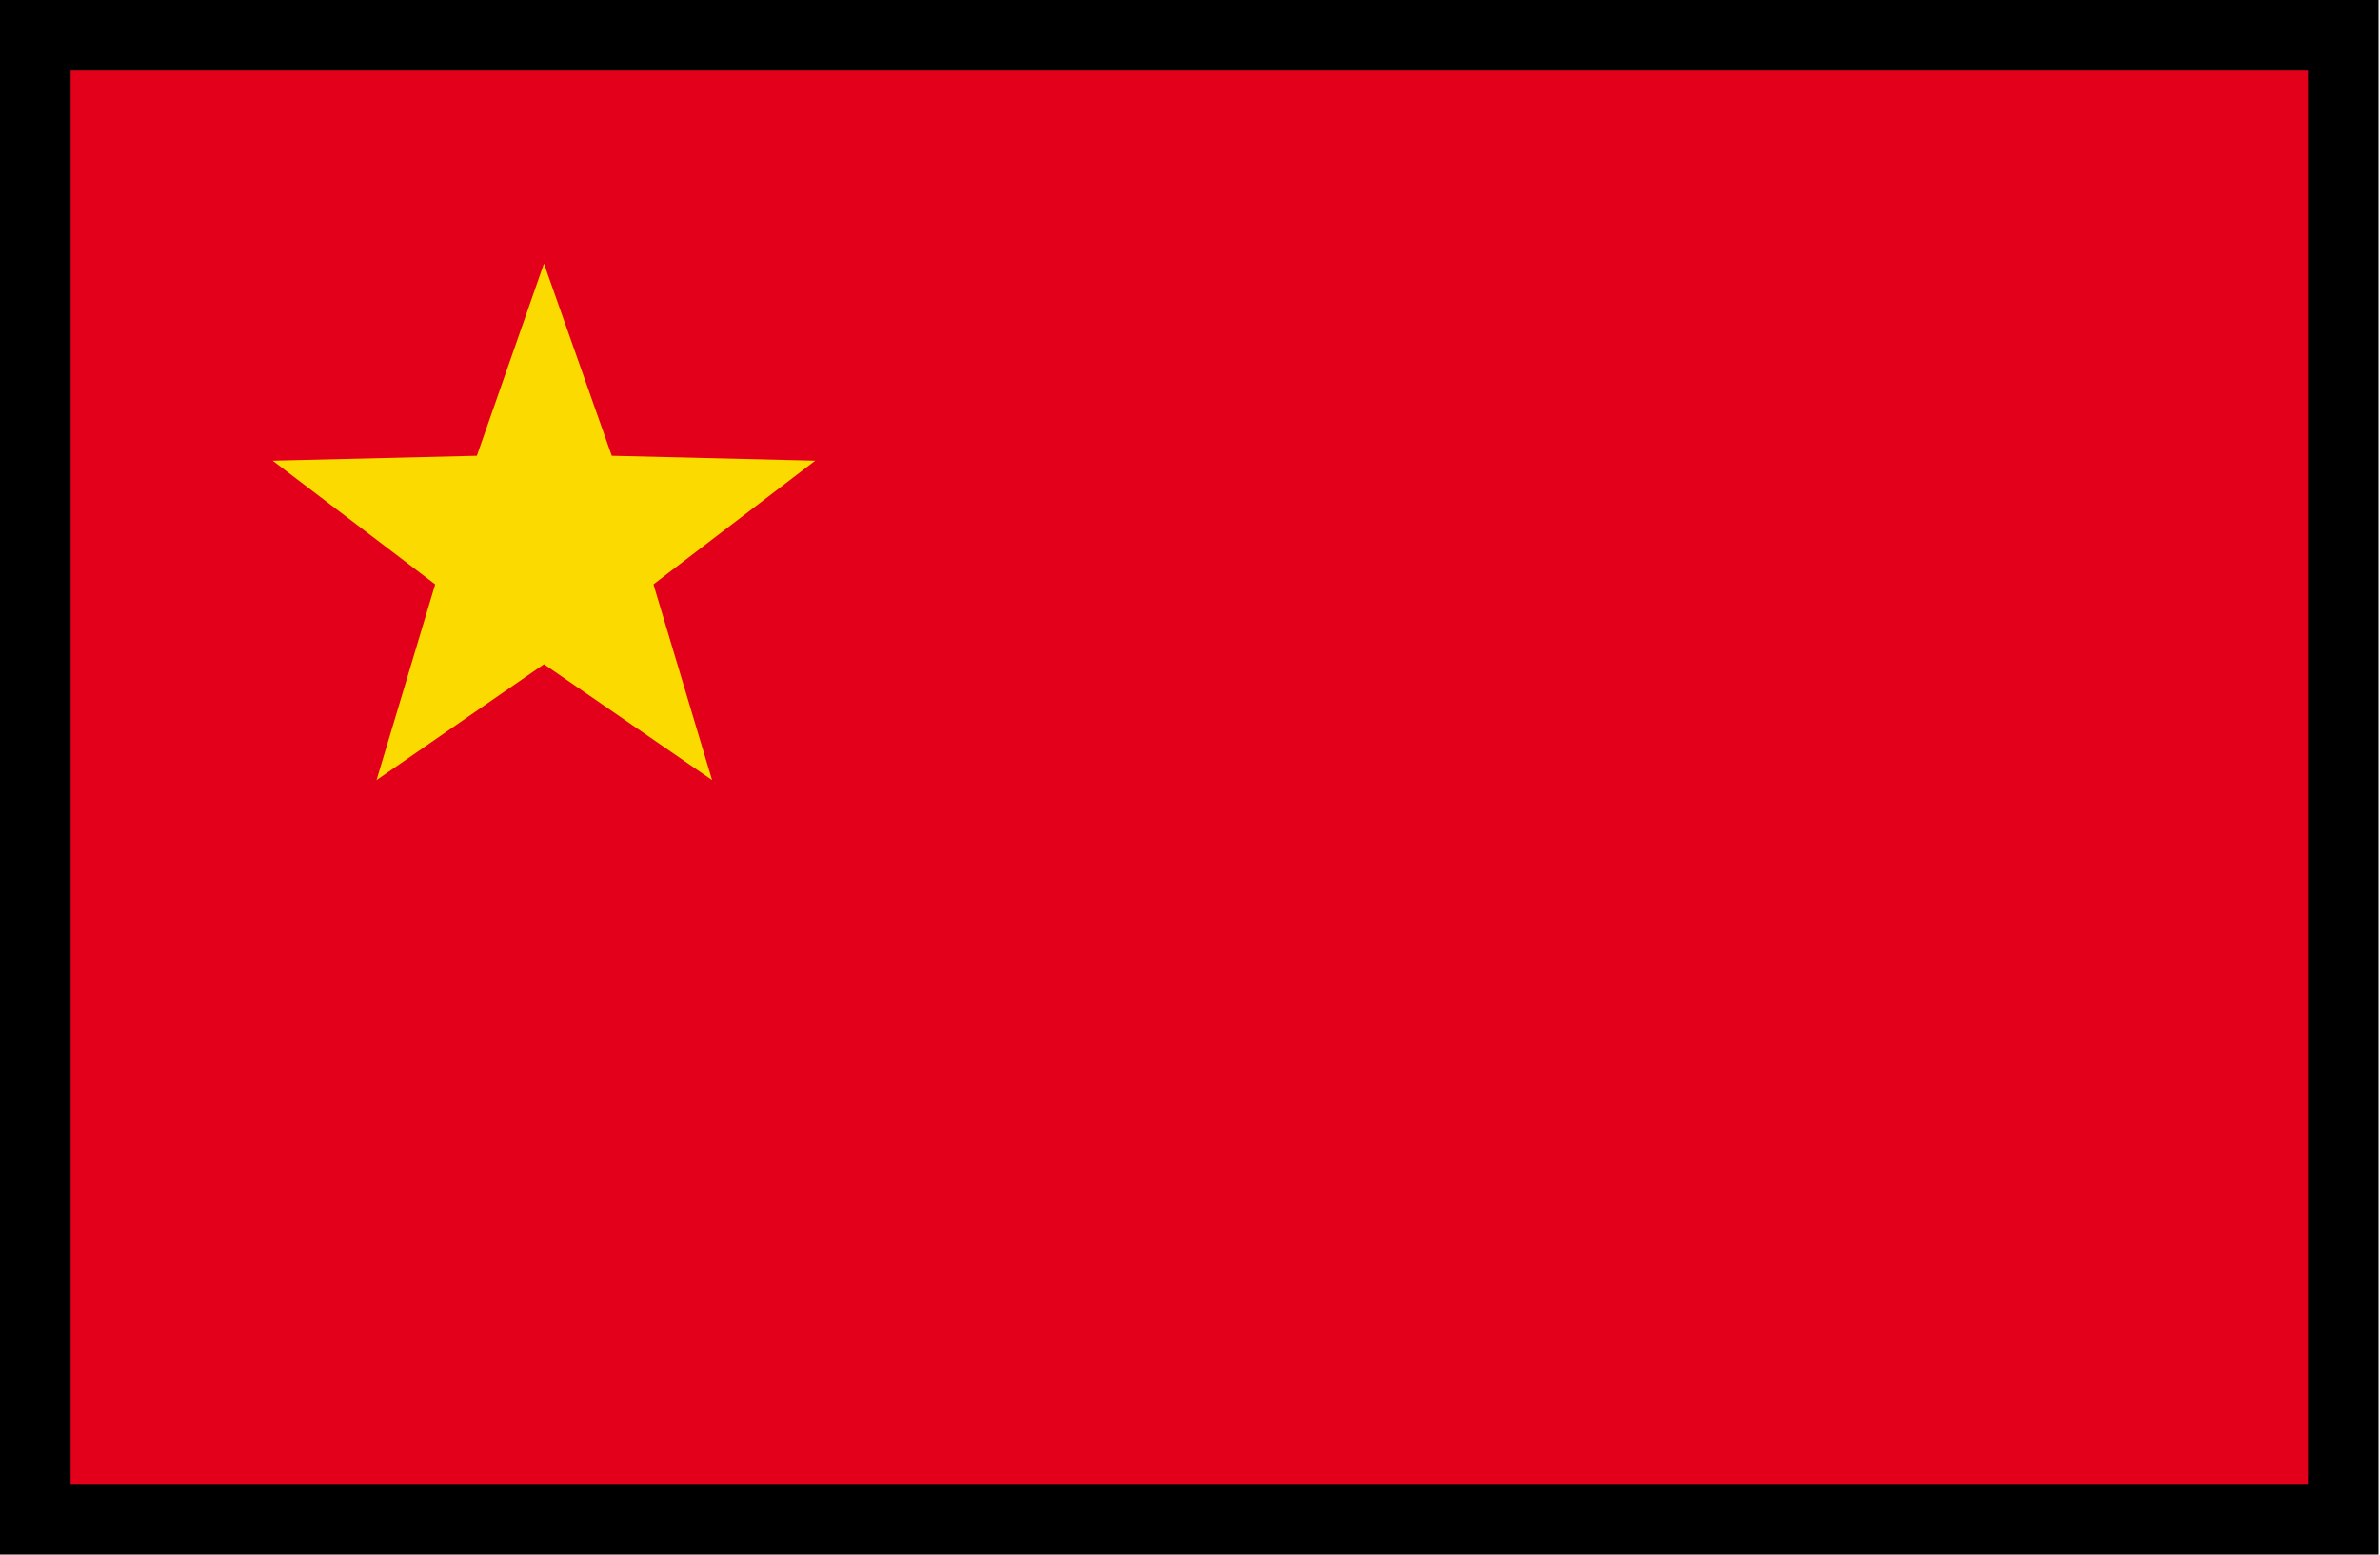 <?xml version="1.0" encoding="utf-8"?>
<!-- Generator: Adobe Illustrator 23.0.5, SVG Export Plug-In . SVG Version: 6.00 Build 0)  -->
<svg version="1.1" id="Capa_1" xmlns="http://www.w3.org/2000/svg" xmlns:xlink="http://www.w3.org/1999/xlink" x="0px" y="0px"
	 viewBox="0 0 33.69 22" style="enable-background:new 0 0 33.69 22;" xml:space="preserve">
<style type="text/css">
	.st0{fill:#E2001A;}
	.st1{fill:none;stroke:#000000;stroke-miterlimit:10;}
	.st2{fill:#FBDA00;}
</style>
<g>
	<rect x="0.5" y="0.51" class="st0" width="32.66" height="20.88"/>
</g>
<rect x="0.5" y="0.5" class="st1" width="32.67" height="21"/>
<polygon class="st2" points="7.7,3.73 8.66,6.45 11.54,6.52 9.25,8.27 10.08,11.04 7.7,9.4 5.33,11.04 6.16,8.27 3.86,6.52 
	6.75,6.45 "/>
</svg>
